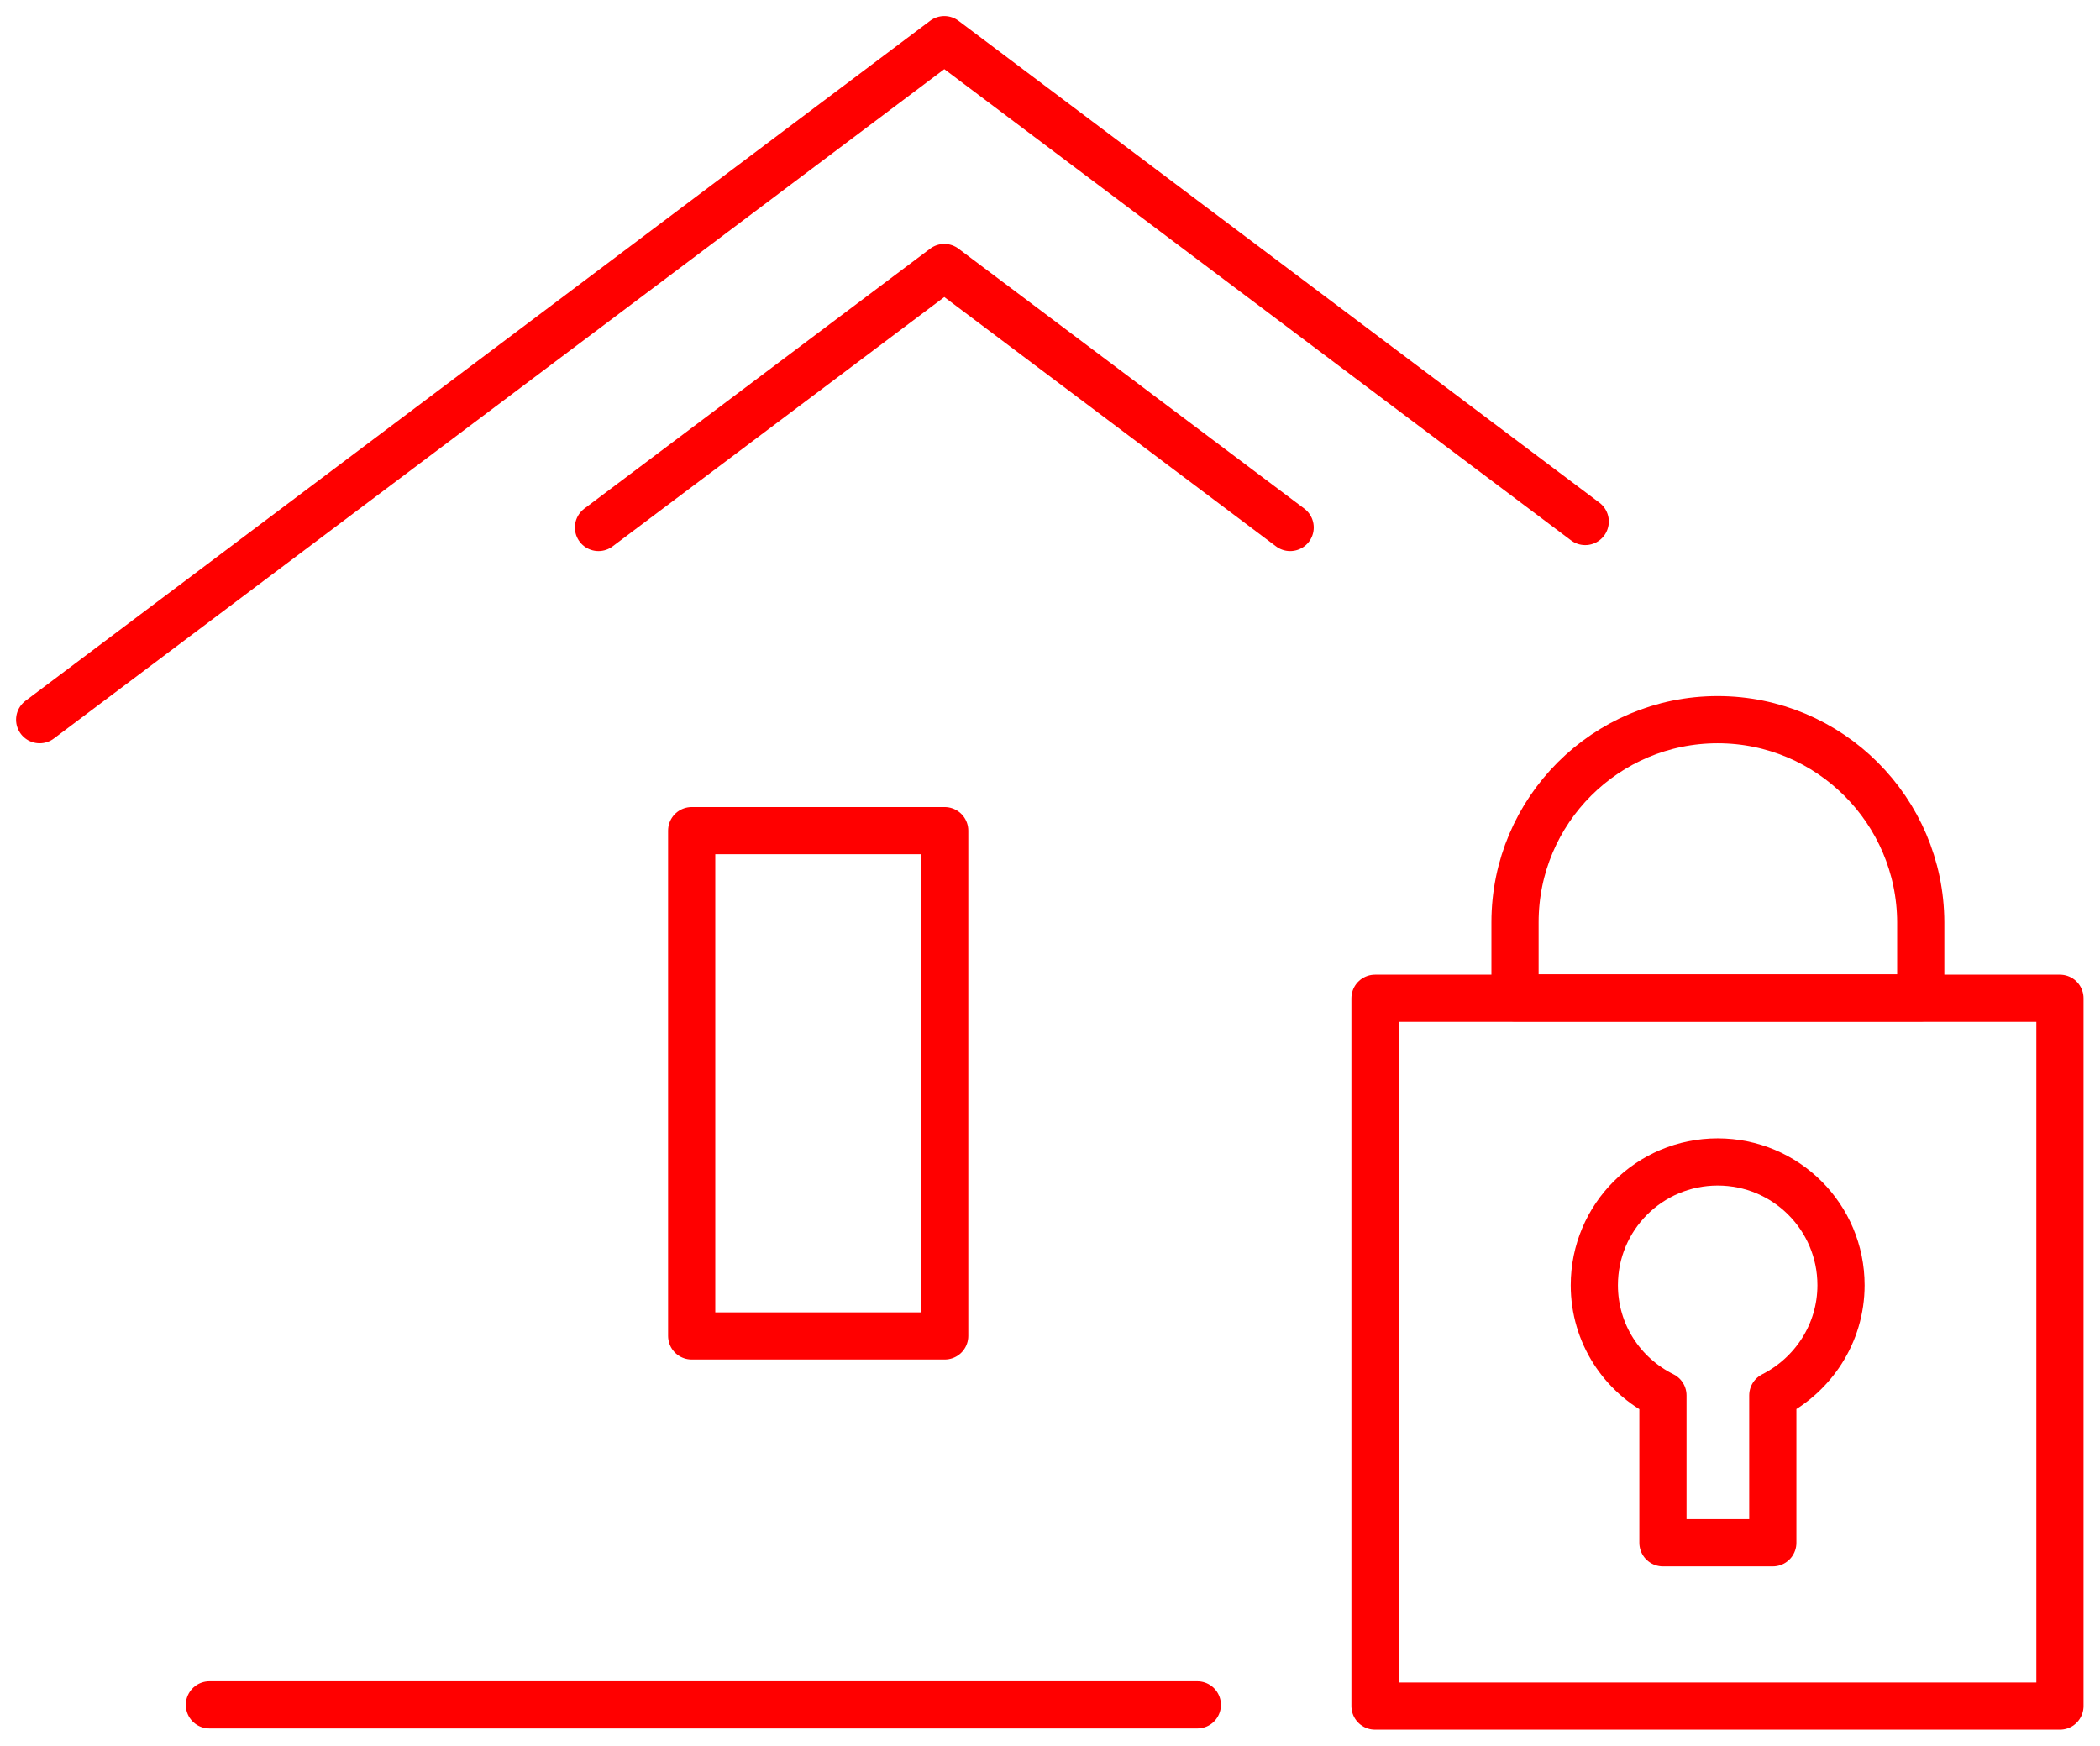 <svg width="89" height="74" viewBox="0 0 89 74" fill="none" xmlns="http://www.w3.org/2000/svg">
<g clip-path="url(#clip0_17_608)">
<path d="M67.183 22.107L40.021 1.68L1.681 30.507" stroke="#FF0000" stroke-width="2" stroke-miterlimit="10" stroke-linecap="round" stroke-linejoin="round"/>
<path d="M40.037 35.211H29.314V56.63H40.037V35.211Z" stroke="#FF0000" stroke-width="2" stroke-miterlimit="10" stroke-linecap="round" stroke-linejoin="round"/>
<path d="M8.875 72.269H50.744" stroke="#FF0000" stroke-width="2" stroke-miterlimit="10" stroke-linecap="round" stroke-linejoin="round"/>
<path d="M54.678 22.36C47.752 17.152 40.021 11.34 40.021 11.34L25.364 22.36" stroke="#FF0000" stroke-width="2" stroke-miterlimit="10" stroke-linecap="round" stroke-linejoin="round"/>
<path d="M72.797 30.507C68.057 30.507 64.208 34.354 64.208 39.091V42.3H81.403V39.091C81.386 34.354 77.537 30.507 72.797 30.507Z" stroke="#FF0000" stroke-width="2" stroke-miterlimit="10" stroke-linecap="round" stroke-linejoin="round"/>
<path d="M78.024 54.479C78.024 51.59 75.688 49.255 72.797 49.255C69.906 49.255 67.569 51.59 67.569 54.479C67.569 56.529 68.746 58.293 70.477 59.15V65.399H75.133V59.15C76.831 58.293 78.024 56.529 78.024 54.479Z" stroke="#FF0000" stroke-width="2" stroke-miterlimit="10" stroke-linecap="round" stroke-linejoin="round"/>
<path d="M87.302 42.316H58.274V72.32H87.302V42.316Z" stroke="#FF0000" stroke-width="2" stroke-miterlimit="10" stroke-linecap="round" stroke-linejoin="round"/>
</g>
<defs>
<clipPath id="clip0_17_608">
<rect width="89" height="74" fill="white"/>
</clipPath>
</defs>
</svg>
